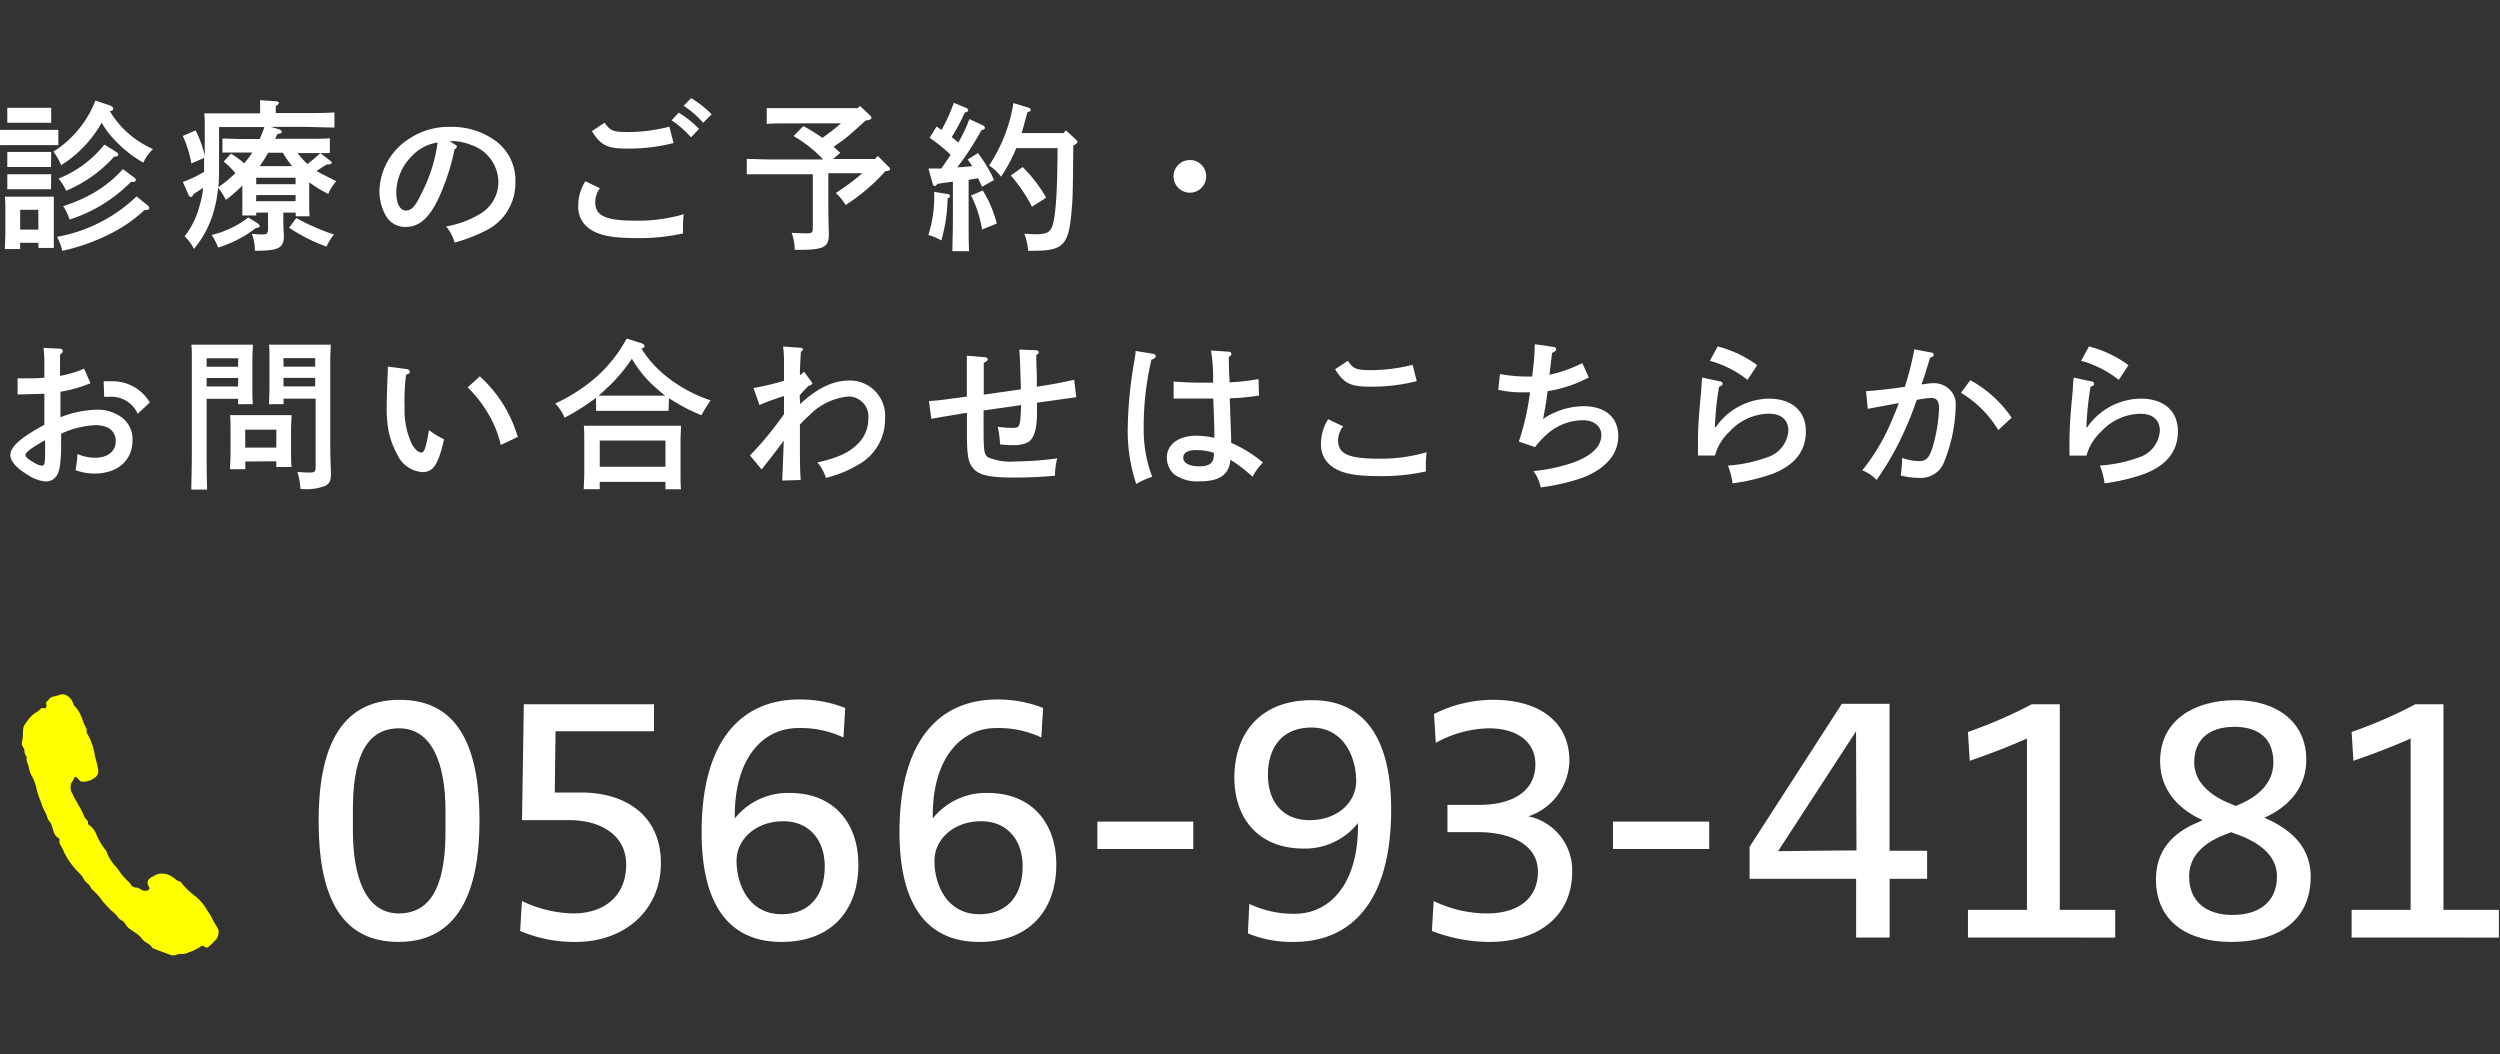 <svg xmlns="http://www.w3.org/2000/svg" viewBox="0 0 294 124"><rect x="0" y="0" width="294" height="124" fill="#333333" stroke="none"/><defs><style>.cls-1{fill:none;}.cls-2{fill:#fff;}.cls-3{fill:#ff0;fill-rule:evenodd;}</style></defs><title>f_tel</title><g id="レイヤー_2" data-name="レイヤー 2"><g id="contents"><rect class="cls-1" width="294" height="124"/><path class="cls-2" d="M46.86,110.77c-7.16,0-9.39-6-9.39-14.23S39.83,82.3,47,82.3s9.39,6,9.39,14.19S54,110.77,46.86,110.77Zm5.53-15.43c0-5.36-1.5-9.69-5.45-9.69-4.29,0-5.44,4.24-5.44,9.6v2.44c0,5.36,1.46,9.73,5.4,9.73,4.29,0,5.49-4.24,5.49-9.65Z"/><path class="cls-2" d="M67.69,110.77a16.17,16.17,0,0,1-6.52-1.29l.21-3.52a14.57,14.57,0,0,0,6,1.46c3.94,0,6.26-2.27,6.26-5.74s-3-5.23-6.69-5.23H61.39l.21-13.63H76.91V86l-11.58,0-.09,7.2h3.13c5,0,9.35,2.53,9.35,8.32C77.72,107,73.52,110.77,67.69,110.77Z"/><path class="cls-2" d="M91.9,110.77c-6.43,0-9.39-4.72-9.39-12.9,0-11,4.84-15.61,11.49-15.61a14.44,14.44,0,0,1,5.4,1l-.21,3.47a11.76,11.76,0,0,0-5.32-1.11c-4.2,0-7.46,3.6-7.46,10.29v.34h0a8,8,0,0,1,6.43-3c5.57,0,8.1,3.94,8.1,8.36C101,106.61,98.16,110.77,91.9,110.77Zm.21-14.19c-3.3,0-5.49,2.19-5.49,4.63,0,3,1.59,6.3,5.27,6.3,3.47,0,5.1-2.4,5.1-5.62C97,98.89,95.25,96.58,92.12,96.58Z"/><path class="cls-2" d="M115.17,110.77c-6.43,0-9.39-4.72-9.39-12.9,0-11,4.85-15.61,11.49-15.61a14.43,14.43,0,0,1,5.4,1l-.21,3.47a11.75,11.75,0,0,0-5.31-1.11c-4.2,0-7.46,3.6-7.46,10.29v.34h0a8,8,0,0,1,6.43-3c5.57,0,8.1,3.94,8.1,8.36C124.26,106.61,121.43,110.77,115.17,110.77Zm.21-14.19c-3.3,0-5.49,2.19-5.49,4.63,0,3,1.58,6.3,5.27,6.3,3.47,0,5.1-2.4,5.1-5.62C120.28,98.89,118.52,96.58,115.39,96.58Z"/><path class="cls-2" d="M129.05,99.84V96.62h11.28v3.22Z"/><path class="cls-2" d="M152.15,110.77a13.62,13.62,0,0,1-5.4-1l.17-3.47a12.07,12.07,0,0,0,5.32,1.16c4.24,0,7.46-3.6,7.46-10.33v-.34h0a7.92,7.92,0,0,1-6.39,3c-5.62,0-8.15-3.9-8.15-8.32,0-5,2.83-9.13,9.13-9.13S163.6,87,163.6,95.21C163.6,106.18,158.8,110.77,152.15,110.77Zm2.1-25.21c-3.52,0-5.14,2.4-5.14,5.57s1.76,5.32,4.89,5.32c3.34,0,5.49-2.14,5.49-4.59C159.48,88.86,157.9,85.56,154.25,85.56Z"/><path class="cls-2" d="M175.12,110.77a18.83,18.83,0,0,1-6.73-1.29l.21-3.52a14.5,14.5,0,0,0,6.26,1.46c3.73,0,6-1.8,6-4.89,0-3.43-3.6-4.67-7-4.67l-3.64,0V94.65l3.82,0c3.6,0,6.52-1.46,6.52-4.76,0-2.66-2.14-4.24-5.49-4.24a13.31,13.31,0,0,0-6.22,1.71l-.21-3.39a15.33,15.33,0,0,1,7-1.67c5.1,0,8.92,2.36,8.92,7.2A7.06,7.06,0,0,1,179.75,96v0a6.48,6.48,0,0,1,5.14,6.47C184.9,107.68,181,110.77,175.12,110.77Z"/><path class="cls-2" d="M189.69,99.84V96.62H201v3.22Z"/><path class="cls-2" d="M222.22,103.35v6.9h-3.94v-6.9H205.75V99.58L216.6,82.77h5.61v17.28h4.42v3.3ZM218.27,86h0l-9.17,14.1v0c1.67,0,5.91-.09,9.22-.09Z"/><path class="cls-2" d="M231.43,110.25V107l6.94,0V86.85c-.94.43-3.69,1.59-6.73,2.62l-.21-3.39a53.64,53.64,0,0,0,7.5-3.26h3.3V107l6.52,0v3.26Z"/><path class="cls-2" d="M262.37,110.77c-5,0-8.83-2.32-8.83-7.37,0-5.27,4.85-6.56,5.49-6.95v0c-1.33-.6-5-2.49-5-6.95,0-4.93,4.2-7.16,8.87-7.16,4.84,0,8.32,2.57,8.32,7,0,4.67-4.16,6.47-4.93,6.82v0c2.23,1,5.4,2.79,5.45,6.86C271.76,108.33,267.86,110.77,262.37,110.77Zm0-12.9c-.3.21-4.93,1.29-4.93,5.19,0,3,2.06,4.54,5.1,4.54s5.23-1.46,5.23-4.54C267.77,99.24,262.71,98.08,262.37,97.86Zm.34-12.39c-2.87,0-4.67,1.46-4.67,4.16,0,3.64,4.5,4.93,4.89,5.14.26-.17,4.42-1.41,4.42-5.14C267.34,86.85,265.63,85.47,262.71,85.47Z"/><path class="cls-2" d="M276.55,110.25V107l6.94,0V86.85c-.94.43-3.69,1.59-6.73,2.62l-.21-3.39a53.64,53.64,0,0,0,7.5-3.26h3.3V107l6.52,0v3.26Z"/><path class="cls-3" d="M25.71,109.45c-.15-.46-.47-.82-.67-1.26a8.13,8.13,0,0,0-.7-1.17,5.63,5.63,0,0,0-1.61-1.81,7.28,7.28,0,0,1-1.07-1c-.2-.2-.35-.54-.6-.58s-.55-.37-.83-.54a2.13,2.13,0,0,0-1.61-.31,2.69,2.69,0,0,0-.69.32c-.59.29-.73.66-.4,1.22.11.19,0,.27-.09.35a.79.79,0,0,1-.55.06c-.32-.06-.56-.35-.86-.35a.76.76,0,0,1-.69-.43,2.09,2.09,0,0,0-.33-.36,7.36,7.36,0,0,1-.94-1.08,4.78,4.78,0,0,0-.55-.71,4.94,4.94,0,0,1-1-1.68.47.47,0,0,0-.1-.15,7.35,7.35,0,0,1-1.09-1.85A2.56,2.56,0,0,0,10.47,97s-.13-.09-.13-.11c.11-.4-.3-.54-.42-.83a8.23,8.23,0,0,0-.57-1.19c-.11-.11-.33-.63-.47-.81a6.4,6.4,0,0,1-.36-.72,1.33,1.33,0,0,1-.14-1.21c.08-.2.25-.36.31-.54.12-.39.26-.2.42-.07s.33.4.49.4a2.27,2.27,0,0,0,1.62-.51.93.93,0,0,0,.32-.93c-.1-.56-.25-1.1-.39-1.64a7.07,7.07,0,0,0-.89-2.56c-.16-.22,0-.44-.13-.66a6.49,6.49,0,0,1-.37-.81,5.56,5.56,0,0,0-.66-1.41c-.16-.23-.43-.39-.5-.67A1.47,1.47,0,0,0,8,81.89a1,1,0,0,0-1-.17,7.22,7.22,0,0,1-.88.23l-.37.24c0,.24-.4.25-.32.59s0,.62-.45.48c-.11,0-.23.09-.3.19a.64.64,0,0,1-.24.21,3.61,3.61,0,0,0-1.3,1.24,1.92,1.92,0,0,0-.39.67c-.1.57,0,1.17-.18,1.73,0,.05,0,.12,0,.18,0,.31.3.48.3.76a1.05,1.05,0,0,0,.21.67.28.28,0,0,1,.06.2c-.09.41.19.74.24,1.12a3.64,3.64,0,0,0,.46,1.21,6.13,6.13,0,0,1,.49,1.47c.14.61.4,1.14.59,1.72s.51,1,.64,1.48a1.07,1.07,0,0,0,.25.47,1.7,1.7,0,0,1,.3.57c.18.5.22,1.1.77,1.4A.28.28,0,0,1,7,98.8c-.05.18,0,.32.07.48s.3.5.39.77a7.82,7.82,0,0,0,1.29,2c.34.47.87.8,1.12,1.36.16.35.53.49.72.8a2,2,0,0,0,.25.39,9.12,9.12,0,0,1,1,1.06,3.76,3.76,0,0,0,.46.59,11.13,11.13,0,0,0,1.07,1.07c.34.24.52.7.91.9s.46.52.7.77c.5.52,1.23.75,1.67,1.35s1,.61,1.25,1.12c0,0,.1.07.15.09l1.77.66a1.22,1.22,0,0,0,.88.1,1.42,1.42,0,0,1,.61-.13,1.87,1.87,0,0,0,.94-.2,5.93,5.93,0,0,0,1.3-.63.4.4,0,0,1,.54,0c.19.16.31.11.49-.06a6.53,6.53,0,0,0,.92-.92A1.77,1.77,0,0,0,25.71,109.45Z"/><path class="cls-2" d="M6.86,17.07c-.4,0-1,0-1.52,0H1.52c-.51,0-1.12,0-1.52,0v-1.8c.42,0,1.1,0,1.52,0H5.34c.4,0,1.1,0,1.52,0ZM2.37,29.29H.57c0-.44.06-1.08.06-2V24.8c0-.59,0-1.33-.06-1.67.44,0,.84,0,1.39,0h3c.57,0,.95,0,1.37,0,0,.34,0,1.08,0,1.67v2.36c0,.89,0,1.54,0,2H4.52v-.61H2.37ZM4.9,14.43H2l-1.14,0V12.68c.29,0,.78,0,1.14,0H4.9c.36,0,.84,0,1.12,0v1.77ZM6,19.64c-.29,0-.76,0-1.12,0H2c-.36,0-.86,0-1.14,0V17.87c.29,0,.78,0,1.14,0H4.9c.36,0,.84,0,1.12,0Zm0,2.62c-.29,0-.76,0-1.12,0H2c-.36,0-.86,0-1.14,0V20.49c.29,0,.78,0,1.14,0H4.9c.36,0,.84,0,1.12,0Zm-1.5,2.41H2.37V27H4.52Zm8.36-12.29c.27.08.46.25.46.4s-.08.23-.4.3A11.09,11.09,0,0,0,18,17.53a4.78,4.78,0,0,0-1.14,1.6,13.89,13.89,0,0,1-3.4-2.7,9.72,9.72,0,0,1-1.5-2,14.12,14.12,0,0,1-4.77,5,7.19,7.19,0,0,0-.91-1.6,12.4,12.4,0,0,0,4.94-6Zm4.56,11.82a.3.3,0,0,1,.13.25c0,.19-.13.25-.55.25a17.37,17.37,0,0,1-4.46,3,23.37,23.37,0,0,1-5.22,1.8,6.33,6.33,0,0,0-.61-1.65,18.13,18.13,0,0,0,9.35-4.75Zm-4-5.77a15.87,15.87,0,0,1-5.64,4A6.11,6.11,0,0,0,6.88,21a13.1,13.1,0,0,0,5.4-4l1.48.93a.3.3,0,0,1,.15.23c0,.17-.11.25-.4.25Zm2,2.94a17.69,17.69,0,0,1-7.24,4.45,6.34,6.34,0,0,0-.76-1.58,17.28,17.28,0,0,0,3.78-1.67,14.1,14.1,0,0,0,3.25-2.68l1.35,1c.13.11.17.17.17.28s-.11.23-.36.23Z"/><path class="cls-2" d="M36.36,23.43c0,.89,0,1.54.06,2H34.77V25H33.32v.55c0,.32,0,1.37.06,2v.23c0,1.39-.63,1.71-3.4,1.71a6,6,0,0,0-.36-2,10.68,10.68,0,0,0,1.22.08c.59,0,.68-.11.68-.8V25H30.13v.34H28.5c0-.44,0-1.08,0-2V21.82a17,17,0,0,1-1.94,1.69,8.27,8.27,0,0,0-.91-1.44,13.73,13.73,0,0,1-.47,2.6,11.83,11.83,0,0,1-2.37,4.6,5.46,5.46,0,0,0-1.1-1.48,9.74,9.74,0,0,0,1.75-3.57,9.39,9.39,0,0,0,.42-2.13l-1.1.72c-.15.27-.23.36-.32.36a.32.32,0,0,1-.27-.21l-.68-1.56A14.29,14.29,0,0,0,24,20.21c0-.29,0-.55,0-.84v-.8l-1.5.65a13.31,13.31,0,0,0-1-3.23L23,15.34a12,12,0,0,1,1.08,3V15c0-.59,0-1.33-.06-1.67.65,0,1.29,0,2.11,0h4.46V13c0-.51,0-.93,0-1.22l1.86.13c.23,0,.34.1.34.19s-.1.23-.36.38l0,.82h3.1c1.2,0,2.81,0,3.8-.08V15c-1,0-2.7-.08-3.8-.08H31.86l.93.28c.21.06.34.19.34.3s-.06.19-.51.27c-.09.19-.17.38-.27.55h4.16c.74,0,1.71,0,2.28-.06V18c-.57,0-1.65,0-2.28,0H35a9.36,9.36,0,0,0,1.16,1.29A19.07,19.07,0,0,0,37.67,18l1.2.93c.09.08.15.13.15.21s-.13.19-.32.19h-.25c-.49.29-.84.51-1.22.78.42.25,1.06.57,2.32,1.2a5.24,5.24,0,0,0-.95,1.5,17.09,17.09,0,0,1-2.24-1.37Zm-6.1,2.81c.17.11.28.25.28.36s-.09.17-.44.21a13.81,13.81,0,0,1-4.45,2.3,7.14,7.14,0,0,0-.76-1.48,11.34,11.34,0,0,0,4.31-2.05Zm-3.1-8.17a10,10,0,0,1,1.56,1.14l.32-.4a9.42,9.42,0,0,0,.63-.87H28.44c-.63,0-1.69,0-2.28,0V16.29c.57,0,1.56.06,2.28.06h2.09c.21-.46.4-.93.57-1.41H25.76v4.58c0,1,0,1.79-.08,2.49a15.28,15.28,0,0,0,2-1.65A9.93,9.93,0,0,0,26.31,19Zm7.6,3.59v-.76H30.13v.76Zm-4.64,2h4.64v-.72H30.13Zm4.24-4.12a11.23,11.23,0,0,1-1.1-1.58H31.54a17.49,17.49,0,0,1-1,1.58Zm.48,6.1a26.21,26.21,0,0,0,4.43,1.94A6.83,6.83,0,0,0,38.4,29,20.21,20.21,0,0,1,34,26.78Z"/><path class="cls-2" d="M53.5,17c.15.08.23.15.23.23s-.09.23-.27.32A26.71,26.71,0,0,1,51.72,23c-1.12,2.53-2.36,3.69-4,3.69a2.6,2.6,0,0,1-2.36-1.35,5.89,5.89,0,0,1-.74-2.91,7.5,7.5,0,0,1,3.57-6.16A8.37,8.37,0,0,1,53,14.92a8.74,8.74,0,0,1,5.22,1.6,5.76,5.76,0,0,1,2.39,4.92A6.21,6.21,0,0,1,57,27.18a19.81,19.81,0,0,1-3.53,1.35,5.27,5.27,0,0,0-1-1.9,11.5,11.5,0,0,0,3.8-1.37,4.35,4.35,0,0,0,2.34-3.84,4.65,4.65,0,0,0-3.19-4.37,6.41,6.41,0,0,0-2.17-.46h-.38Zm-5,1.29a6.18,6.18,0,0,0-1.9,4.29c0,1.35.44,2.18,1.14,2.18s1.14-.59,1.82-2a18.28,18.28,0,0,0,1.9-6A5.12,5.12,0,0,0,48.54,18.25Z"/><path class="cls-2" d="M70.55,22.14A2.75,2.75,0,0,0,70,23.8c0,1.58,1.23,2.15,4.73,2.15a19,19,0,0,0,5.68-.76,11.47,11.47,0,0,0-.09,1.44c0,.25,0,.42,0,.82a23.55,23.55,0,0,1-5.41.55c-3,0-4.52-.32-5.68-1.16A3.15,3.15,0,0,1,68,24.18a5.36,5.36,0,0,1,.84-2.87Zm.55-7.71c.7,1,1,1.1,2.93,1.1a20.38,20.38,0,0,0,4.69-.63l.49,1.92a21.14,21.14,0,0,1-5.6.65c-2.18,0-3-.4-4-2.05Zm8.72-1.18a12.72,12.72,0,0,1,2.39,1.9l-.95,1a11.56,11.56,0,0,0-2.28-2Zm1.46-1.71a12.31,12.31,0,0,1,2.41,1.9l-1,1a11,11,0,0,0-2.3-2Z"/><path class="cls-2" d="M92.81,14.51c-.76,0-1.94,0-2.64.06V12.72c.7,0,1.88,0,2.64,0h8.07l.25-.27,1.16,1.1a.43.43,0,0,1,.19.3c0,.13-.15.25-.36.27l-.34.06c-.65.61-1.33,1.22-2,1.79s-1.16.87-1.75,1.29c.27.23.53.47.78.72l-.84.72h4.92l.34-.36,1.27,1.27c.15.13.17.17.17.27s-.1.19-.36.23l-.17,0a23.25,23.25,0,0,1-4.69,4,6.79,6.79,0,0,0-1.16-1.42,25.56,25.56,0,0,0,3.12-2.32h-4v3.34c0,.76,0,1.82.06,3.67v.21c0,1.48-.61,1.79-3.5,1.79h-.51a6,6,0,0,0-.36-2c1.12.06,1.41.06,1.77.06.63,0,.72-.09.72-.74V20.49H90.48c-.78,0-2,0-2.66,0V18.69c.7,0,1.88.06,2.66.06H96.8A15.16,15.16,0,0,0,93.33,16l1.14-1.18a20.92,20.92,0,0,1,2.24,1.39,24.28,24.28,0,0,0,2.2-1.71Z"/><path class="cls-2" d="M111.49,22.83c.15,0,.23.09.23.21s0,.11-.13.21l-.15.11a19.21,19.21,0,0,1-.74,4.92,7.3,7.3,0,0,0-1.52-.65,15,15,0,0,0,.68-5.07Zm4-.87-.46-1-1.12.19v4.5c0,1.75,0,3.06.06,3.89H112c0-.84.06-2.15.06-3.89V21.36l-1.79.25c-.15.19-.25.27-.34.27s-.21-.11-.25-.27l-.49-1.79c.55,0,1,0,1.5,0,.38-.53.74-1.06,1.1-1.61a17.65,17.65,0,0,0-2.47-2l.82-1.33.59.4a20.81,20.81,0,0,0,1.44-3.19l1.52.63a.32.32,0,0,1,.17.25c0,.11-.13.21-.4.27a25.8,25.8,0,0,1-1.54,2.89c.27.21.53.4.78.63A18.06,18.06,0,0,0,114,14l1.62.76a.36.36,0,0,1,.21.27c0,.13-.13.21-.42.29a34.16,34.16,0,0,1-2.83,4.35c.59,0,1.16-.08,1.75-.13-.17-.29-.34-.51-.53-.78L115,18a16,16,0,0,1,1.9,3.17Zm.08.44a13.54,13.54,0,0,1,1.65,3.89l-1.73.7a13.88,13.88,0,0,0-1.29-4Zm11-5.95a.36.36,0,0,1,.13.25c0,.11-.08.21-.48.4-.06,6.06-.06,6.1-.21,7.79-.34,4-1,4.6-4.56,4.6h-.55a6.67,6.67,0,0,0-.44-2c.23,0,1,.06,1.25.06,1.44,0,1.84-.23,2.11-1.18.36-1.29.53-4.16.55-8.95h-4.86a17.9,17.9,0,0,1-1.79,3.36,5.05,5.05,0,0,0-1.41-1.31,18.4,18.4,0,0,0,2.87-7.35l1.8.55c.15.06.23.13.23.25s0,.13-.4.3c-.29,1.1-.48,1.84-.67,2.43h4.94l.27-.32Zm-6.31,3.19a16.52,16.52,0,0,1,2.77,3.61l-1.67,1.06a17.76,17.76,0,0,0-2.49-3.67Z"/><path class="cls-2" d="M141.85,20.74a1.92,1.92,0,1,1-1.92-1.92A1.91,1.91,0,0,1,141.85,20.74Z"/><path class="cls-2" d="M10.64,45.07a16.94,16.94,0,0,1-3.53,1c0,1.39,0,2.39,0,3a12.4,12.4,0,0,1,4.33-.89,4.75,4.75,0,0,1,3,1,3.16,3.16,0,0,1,1.14,2.62c0,2.36-1.77,3.89-4.48,3.89a6.4,6.4,0,0,1-2.22-.4,12.86,12.86,0,0,0,.23-1.9,5.37,5.37,0,0,0,2.09.44c1.46,0,2.41-.76,2.41-1.92a1.74,1.74,0,0,0-.89-1.6A3.39,3.39,0,0,0,11.19,50a10.88,10.88,0,0,0-4,1c0,1.88,0,2.6-.08,3.13-.08,1.71-.65,2.49-1.79,2.49a4.46,4.46,0,0,1-2-.74C2,55.1,1.22,54.27,1.22,53.52c0-1,1.25-2.07,4-3.57,0-.93,0-.93,0-1.42,0,0,0-.78,0-2.22-.72,0-1.79.06-3.15.08l0-1.9c.65,0,.93,0,1.25,0,.53,0,1.29,0,1.9-.08,0-.4,0-.4,0-1.79a14.8,14.8,0,0,0-.1-1.71L7,41c.23,0,.38.11.38.27s-.09.27-.32.44v2.49a12.1,12.1,0,0,0,2.83-.85ZM5.3,51.76,4.9,52C3.72,52.67,3,53.2,3,53.49s.32.51,1,.91a2.06,2.06,0,0,0,.89.36c.38,0,.42-.17.42-2.2Zm10.89-3.1a3.38,3.38,0,0,0-3.27-2c-.19,0-.36,0-.67,0l-.06-1.82.87,0a5.09,5.09,0,0,1,4.56,2.49Z"/><path class="cls-2" d="M24.3,53.13q0,3,.06,4.45H22.5c0-1.08.06-2.49.06-4.45V42.22c0-.61,0-1.35-.06-1.69.57,0,1.12,0,1.92,0h3.21c.87,0,1.48,0,2.11,0,0,.34-.06,1.08-.06,1.69v3.31c0,.89,0,1.54.06,2H28v-.63H24.3Zm3.71-11H24.3v1H28Zm0,2.32H24.3v1H28Zm.84,9.82v.91H27.05c0-.44.06-1.06.06-2V50.49c0-.59,0-1.33-.06-1.67.42,0,.82,0,1.37,0h4.5c.55,0,1,0,1.37,0,0,.34-.06,1.08-.06,1.67v2.43c0,.89,0,1.54.06,2h-1.8v-.67Zm3.65-3.74H28.84v2.11h3.65Zm.85-3H31.63c0-.44.06-1.08.06-2V42.22c0-.61,0-1.35-.06-1.69.61,0,1.22,0,2.09,0H37c.8,0,1.33,0,1.9,0,0,.34-.06,1.08-.06,1.69v9.61c0,.8,0,2,.08,3.67v.21c0,.8-.17,1.16-.65,1.42a6.25,6.25,0,0,1-2.94.36,8.23,8.23,0,0,0-.36-2,13.55,13.55,0,0,0,1.41.08c.65,0,.74-.09.74-.74V46.88H33.34Zm3.72-5.41H33.34v1h3.72Zm0,2.32H33.34v1h3.72Z"/><path class="cls-2" d="M47.77,43.4c.25,0,.42.15.42.32s-.09.23-.44.36a24.18,24.18,0,0,0-.17,3.8,9.38,9.38,0,0,0,.82,4.26c.3.63.8,1.08,1.16,1.08s.55-.68.89-2.64a10.19,10.19,0,0,0,1.77,1.08c-.68,3-1.27,3.86-2.56,3.86a3.53,3.53,0,0,1-2.95-2.09,9.62,9.62,0,0,1-1.06-3,15.14,15.14,0,0,1-.17-2.79c0-.93.08-3.13.13-4,0-.34,0-.34,0-.53Zm8.66.86a15.51,15.51,0,0,1,4.46,7.12l-2,.95a12.66,12.66,0,0,0-1.67-4A15.14,15.14,0,0,0,55,45.55Z"/><path class="cls-2" d="M78.62,48.32c-.53,0-1.33,0-1.88,0H72c-.55,0-1.35,0-1.9,0V46.78a26.33,26.33,0,0,1-3.7,2.34,5.67,5.67,0,0,0-1.1-1.67,20.21,20.21,0,0,0,4.81-3.1,16.73,16.73,0,0,0,3.59-4.54l1.73.55c.23.08.36.19.36.34s-.1.23-.36.3a13.09,13.09,0,0,0,3.13,3.42,16.91,16.91,0,0,0,5,2.66l-.27.42a14.67,14.67,0,0,0-.8,1.33,21.9,21.9,0,0,1-3.82-2Zm-8.09,9.21H68.65c0-.46.06-1.08.06-2V51.74c0-.59,0-1.33-.06-1.67.67,0,1.25,0,2.11,0H78c.83,0,1.42,0,2.09,0,0,.34-.06,1.08-.06,1.67v3.8c0,.89,0,1.54.06,2H78.26v-.87H70.53Zm6.21-11,1.48,0c-.29-.23-.59-.47-.91-.76a13.66,13.66,0,0,1-3-3.59,18.42,18.42,0,0,1-3.06,3.57,11.41,11.41,0,0,1-.87.78l1.58,0Zm1.52,5.28H70.53v3.08h7.73Z"/><path class="cls-2" d="M94.09,47.52c2.07-1.92,3.89-2.77,5.83-2.77a4.14,4.14,0,0,1,4.16,4.48,6.07,6.07,0,0,1-3.17,5.43,13.69,13.69,0,0,1-3.78,1.54,5.53,5.53,0,0,0-1-1.82c2.36-.53,3.67-1.12,4.71-2.15a4,4,0,0,0,1.27-2.94,2.35,2.35,0,0,0-2.38-2.66,7.4,7.4,0,0,0-4.56,2.22,12.79,12.79,0,0,0-1.1,1.08c0,4.94,0,4.94.09,6.52L92,56.51c0-.42.08-2,.17-4.71-.17.27-1.16,1.58-1.82,2.41-.44.55-.55.7-.78,1l-1.37-1.65a39.4,39.4,0,0,0,4-4.86c0-.25,0-1,0-2.13-1.27.42-2,.66-2.89,1.06l-.7-2a31.33,31.33,0,0,0,3.59-.85c0-.72,0-.72,0-.8V42.54a12.6,12.6,0,0,0-.11-1.79l2.09.15c.15,0,.25.08.25.19s-.06.15-.25.27c-.09,1.71-.11,2.15-.11,2.47v.29a2.26,2.26,0,0,0,.48-.42l.82,1.12c.15.19.15.19.15.27s-.11.21-.42.27c-.46.47-.68.7-1.06,1.14Z"/><path class="cls-2" d="M115.75,42c.27,0,.4.1.4.25s-.13.27-.46.4c0,.51,0,1.77,0,3.76,3.44-.49,4.18-.59,4.37-.63-.09-3-.11-3.69-.19-4.67l2,.08a.27.27,0,0,1,.29.25c0,.09-.08.19-.29.32,0,.74,0,.74.06,2.39,0,.11,0,.15,0,1.33,2-.32,2.49-.4,4.39-.82l.25,2.05-4.62.65c0,.72,0,1.1,0,1.16,0,2-.36,3.12-1.14,3.53a3.69,3.69,0,0,1-1.58.3,13.85,13.85,0,0,1-1.63-.09,10.46,10.46,0,0,0-.27-2.07,13.86,13.86,0,0,0,1.75.13c.87,0,.91-.13,1-2.68l-4.41.63,0,2.18c0,2.7.08,3,.53,3.34a7.11,7.11,0,0,0,3.34.47,36.46,36.46,0,0,0,4.79-.36,8.54,8.54,0,0,0-.27,2.05c-1.84.15-3.13.21-4.86.21-2.91,0-4.14-.29-4.81-1.16-.55-.68-.68-1.54-.68-4.2l0-2.22-.25,0-1.88.32c-.78.13-1,.15-2.05.36l-.29-2.09c1.27-.09,1.65-.15,4.46-.53v-.46c0-.23,0-.87,0-1.81,0-1.39,0-1.56,0-2.54Z"/><path class="cls-2" d="M135.6,41.61c.19,0,.32.13.32.27s-.15.3-.51.42a34.11,34.11,0,0,0-.91,8.05,15.51,15.51,0,0,0,1,5.72,9,9,0,0,0-1.88.85,19.71,19.71,0,0,1-1-6.5,49.43,49.43,0,0,1,.8-8.09,8,8,0,0,0,.13-1.06Zm8.91-.25a.28.28,0,0,1,.3.25c0,.13,0,.13-.3.4,0,.36,0,1.35.09,2.95a24.72,24.72,0,0,0,3.4-.38l.06,1.94a27.69,27.69,0,0,1-3.44.32c.1,2.91.15,4.46.17,4.71a4.93,4.93,0,0,0,0,.53,14.92,14.92,0,0,1,3.74,2.32,6.3,6.3,0,0,0-1.23,1.67,16.27,16.27,0,0,0-2.6-2c-.17,1.75-1.27,2.53-3.57,2.53a4.69,4.69,0,0,1-3-.78,2.62,2.62,0,0,1-.91-2c0-1.56,1.39-2.58,3.48-2.58a10.28,10.28,0,0,1,2.11.25c0-1.18,0-1.18-.13-4.62l-1.6,0c-1,0-2.45,0-3.06,0l0-2c1.16.09,2,.13,3.44.13l1.2,0,0-.78a17.51,17.51,0,0,0-.25-3Zm-3.84,11.57c-1,0-1.52.32-1.52.91s.67,1,1.88,1c1,0,1.48-.27,1.65-.84a3,3,0,0,0,.08-.74A6,6,0,0,0,140.67,52.94Z"/><path class="cls-2" d="M157.95,50.14a2.75,2.75,0,0,0-.59,1.65c0,1.58,1.23,2.15,4.73,2.15a19,19,0,0,0,5.68-.76,11.47,11.47,0,0,0-.09,1.44c0,.25,0,.42,0,.82a23.55,23.55,0,0,1-5.41.55c-3,0-4.52-.32-5.68-1.16a3.15,3.15,0,0,1-1.24-2.66,5.36,5.36,0,0,1,.84-2.87Zm.55-7.71c.7,1,1,1.1,2.93,1.1a20.38,20.38,0,0,0,4.69-.63l.49,1.92a21.14,21.14,0,0,1-5.6.65c-2.18,0-3-.4-4-2.05Z"/><path class="cls-2" d="M182.72,40.8a.32.32,0,0,1,.29.29c0,.13-.11.23-.49.42-.23,2-.25,2.07-.3,2.56a15.89,15.89,0,0,0,3.86-1.37l.76,1.69A15.43,15.43,0,0,1,182,46c-.21,1.58-.32,2.18-.53,3.27a8.62,8.62,0,0,1,4.77-1.5c2.53,0,4.07,1.31,4.07,3.51s-1.56,3.91-4.31,4.94a24.87,24.87,0,0,1-4.81,1.1,5.17,5.17,0,0,0-.85-1.92,20.76,20.76,0,0,0,4.67-1c2.18-.8,3.31-1.9,3.31-3.25,0-1-.87-1.73-2.13-1.73A6.38,6.38,0,0,0,182,51a10.17,10.17,0,0,0-1.48,1.58l-1.9-.65a30.36,30.36,0,0,0,1.31-5.79l-.91,0a12.6,12.6,0,0,1-2.83-.3l.21-1.86a16.37,16.37,0,0,0,3.19.3c.25,0,.38,0,.61,0a1.57,1.57,0,0,0,0-.21,27.15,27.15,0,0,0,.29-3.59Z"/><path class="cls-2" d="M202.31,44.86a.3.3,0,0,1,.27.29c0,.13-.11.23-.42.32a37.08,37.08,0,0,0-.49,4.77h.1A7.77,7.77,0,0,1,208,46.88c2.72,0,4.37,1.44,4.37,3.84s-1.37,4-3.91,5a23,23,0,0,1-4.71,1.12,8.94,8.94,0,0,0-.55-2.09,16.63,16.63,0,0,0,4.56-.95,3.55,3.55,0,0,0,2.55-3.15c0-1.27-.84-2-2.28-2a6.39,6.39,0,0,0-4.6,2.07,6.07,6.07,0,0,0-1.75,2.85l-2,0c0-1,0-1.18,0-1.61,0-1.39.09-3,.32-5.36.06-.57.06-.74.11-1.44a6.2,6.2,0,0,1,.08-.76ZM202,40.74a13.58,13.58,0,0,1,4.65,2.2l-1.14,1.73a12.51,12.51,0,0,0-4.43-2.24Z"/><path class="cls-2" d="M227.13,41.46c.17,0,.28.15.28.27s-.11.25-.44.34c-.65,2.17-.65,2.17-1,3.12l.21,0a7.53,7.53,0,0,1,1.29-.13,2.68,2.68,0,0,1,1.8.74,2.38,2.38,0,0,1,.72,1.9,18.42,18.42,0,0,1-1.31,6.5,2.94,2.94,0,0,1-3,2,9.14,9.14,0,0,1-2.15-.28c.08-.51.15-1.54.17-2.07a6.26,6.26,0,0,0,2,.38c.84,0,1.24-.44,1.63-1.84a17.78,17.78,0,0,0,.7-4.41c0-.8-.29-1.18-.89-1.18a10.58,10.58,0,0,0-1.73.23,41.06,41.06,0,0,1-2,4.83,34.74,34.74,0,0,1-2.72,4.58,4.39,4.39,0,0,0-1.69-1.12,24.85,24.85,0,0,0,2.91-4.6c.38-.8,1.1-2.49,1.39-3.32l-3.65.68L219.45,46c1.23-.08,2.81-.25,4.56-.51a35.5,35.5,0,0,0,1.12-4.41Zm4.58,3.25a14.11,14.11,0,0,1,4.86,4.41L235,50.58a12.93,12.93,0,0,0-4.39-4.39Z"/><path class="cls-2" d="M246,44.86a.3.3,0,0,1,.27.29c0,.13-.11.23-.42.32a37.08,37.08,0,0,0-.49,4.77h.1a7.77,7.77,0,0,1,6.29-3.36c2.72,0,4.37,1.44,4.37,3.84s-1.37,4-3.91,5a23,23,0,0,1-4.71,1.12,8.94,8.94,0,0,0-.55-2.09,16.63,16.63,0,0,0,4.56-.95A3.55,3.55,0,0,0,254,50.66c0-1.27-.84-2-2.28-2a6.39,6.39,0,0,0-4.6,2.07,6.07,6.07,0,0,0-1.75,2.85l-2,0c0-1,0-1.18,0-1.61,0-1.39.09-3,.32-5.36.06-.57.06-.74.11-1.44a6.2,6.2,0,0,1,.08-.76Zm-.34-4.12a13.58,13.58,0,0,1,4.65,2.2l-1.14,1.73a12.51,12.51,0,0,0-4.43-2.24Z"/></g></g></svg>